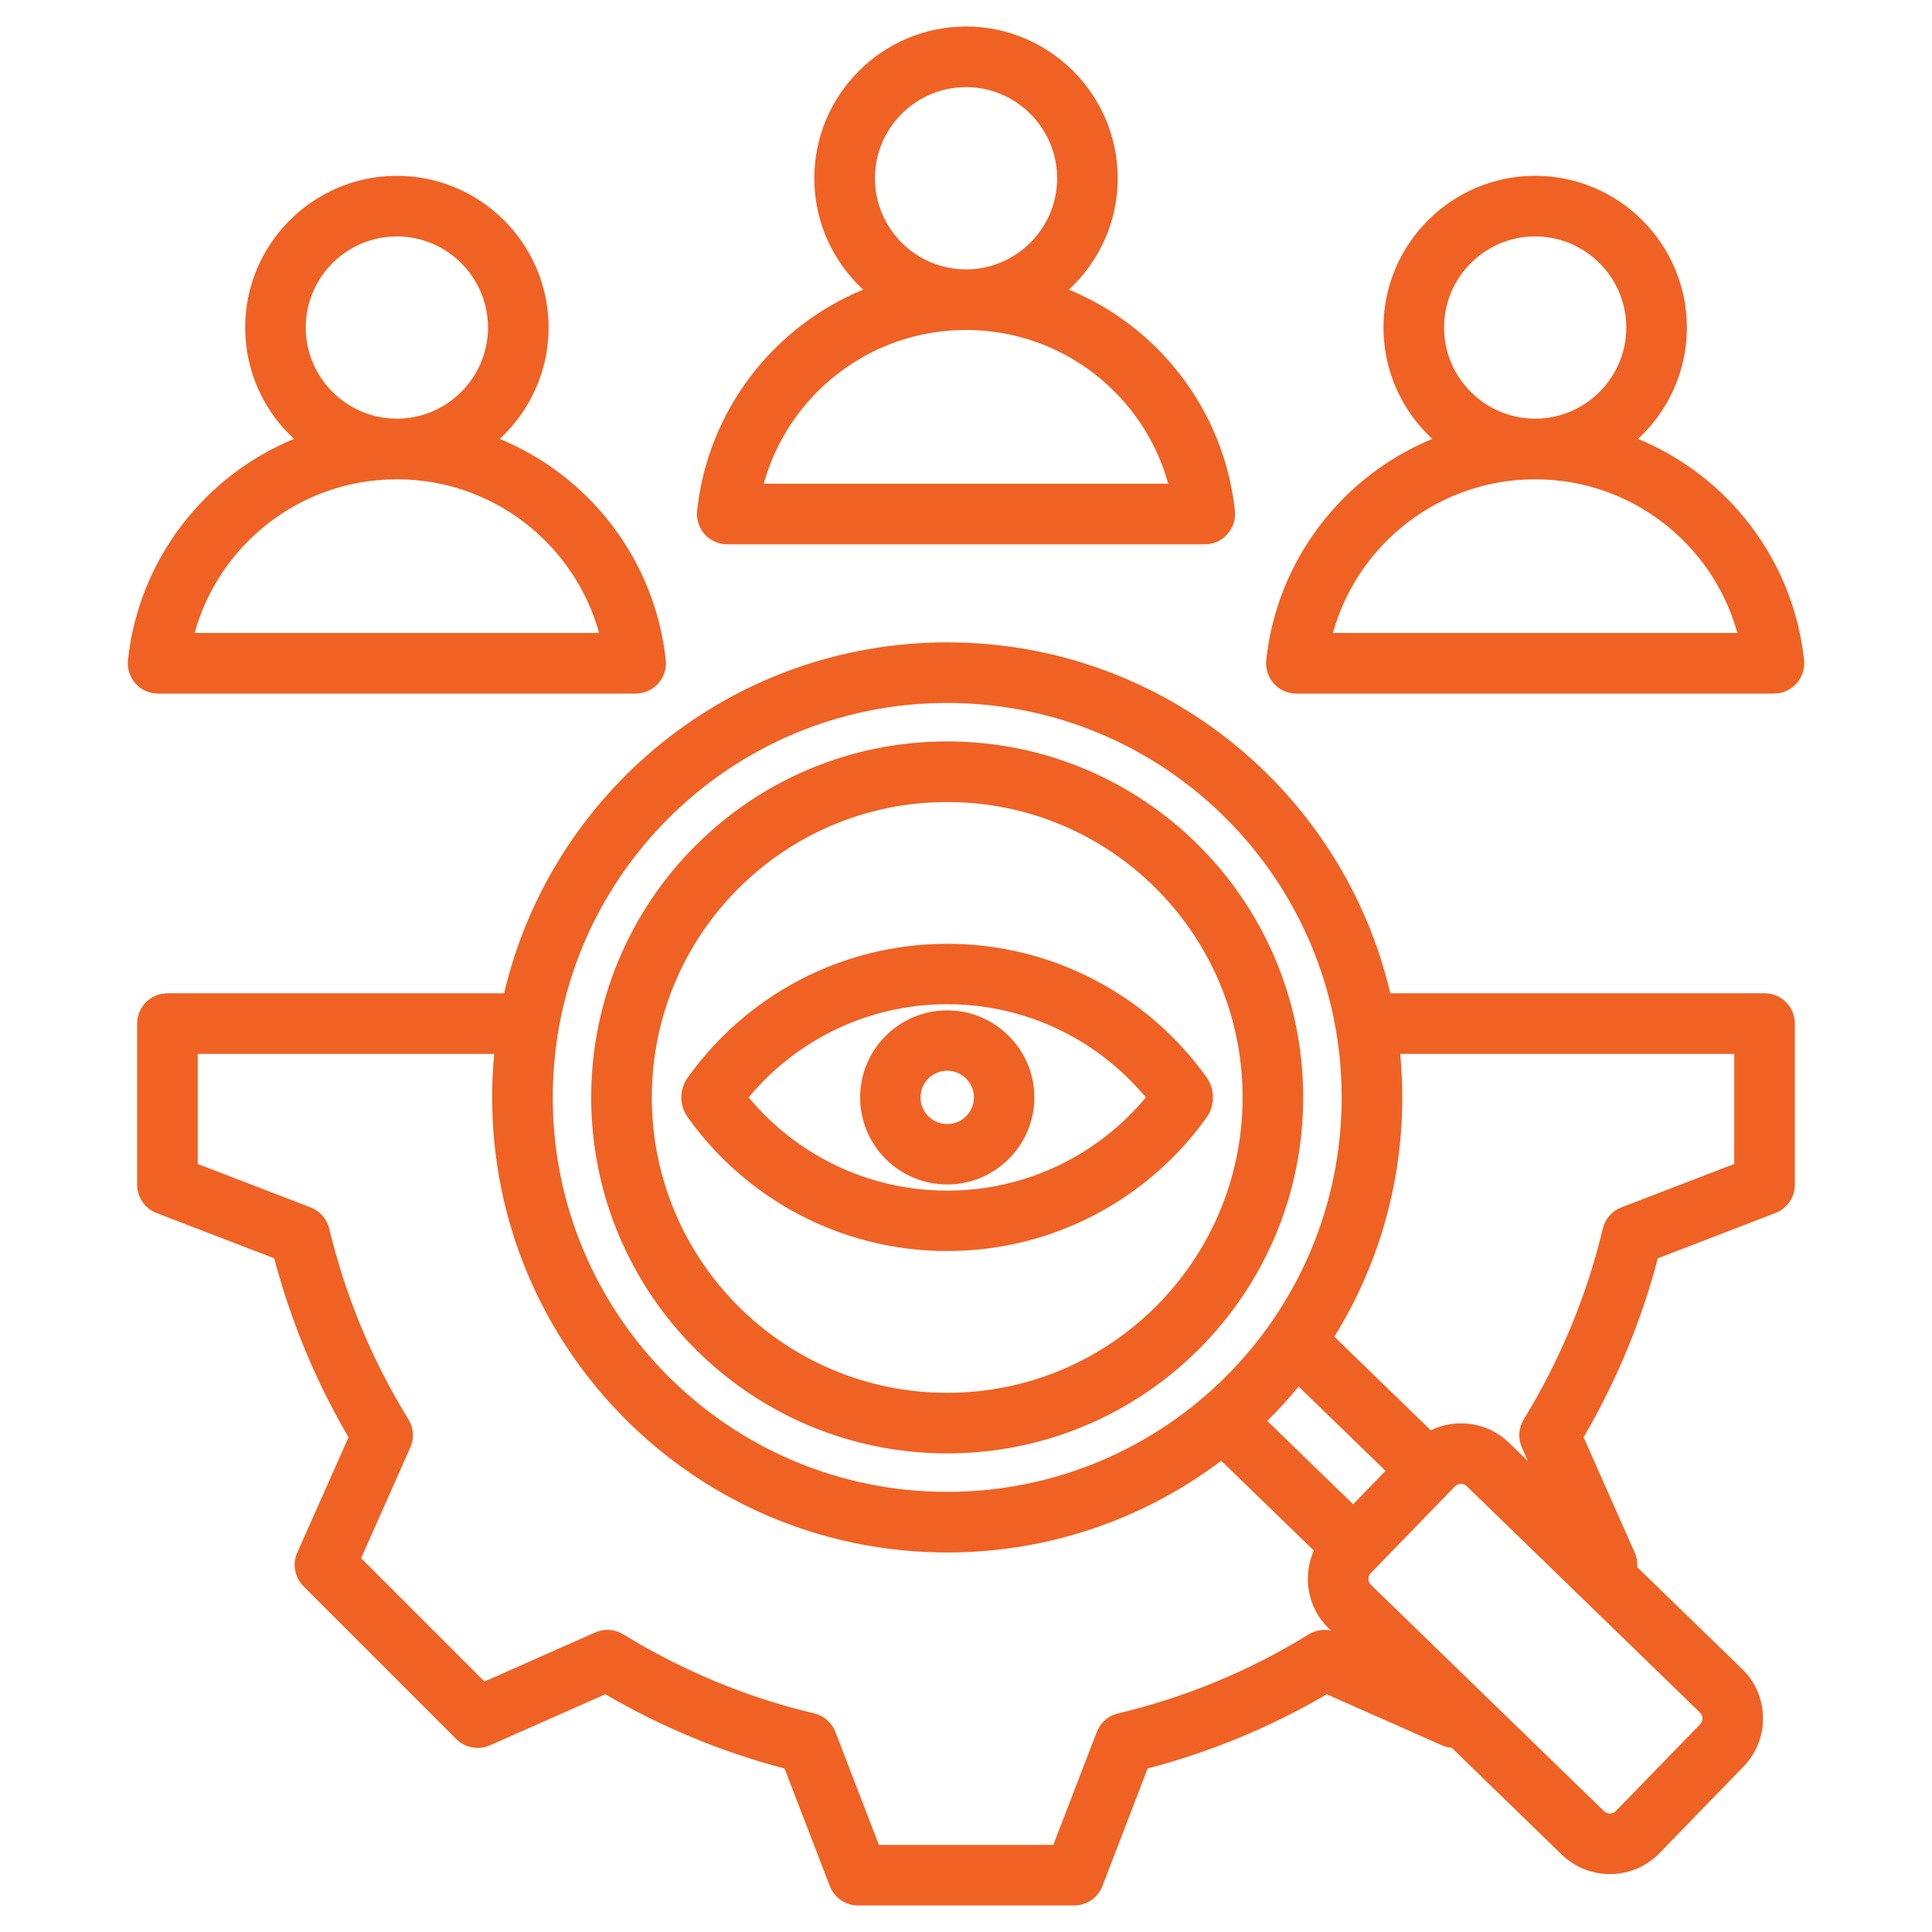 <svg width="60" height="60" viewBox="0 0 60 60" fill="none" xmlns="http://www.w3.org/2000/svg">
<path fill-rule="evenodd" clip-rule="evenodd" d="M15.52 13.631C18.309 14.779 20.343 17.385 20.676 20.499C20.704 20.765 20.619 21.03 20.44 21.228C20.261 21.427 20.007 21.54 19.74 21.54H4.909C4.642 21.54 4.388 21.427 4.209 21.228C4.031 21.029 3.945 20.764 3.973 20.498C4.308 17.384 6.343 14.779 9.131 13.631C8.199 12.769 7.614 11.537 7.614 10.172C7.614 7.577 9.73 5.46 12.325 5.46C14.922 5.46 17.037 7.577 17.037 10.172C17.037 11.537 16.452 12.769 15.52 13.631ZM12.325 14.885C9.33 14.885 6.807 16.905 6.044 19.658H18.606C17.844 16.905 15.321 14.885 12.325 14.885ZM12.325 13.002C13.884 13.002 15.155 11.73 15.155 10.172C15.155 8.614 13.884 7.342 12.325 7.342C10.766 7.342 9.496 8.614 9.496 10.172C9.496 11.73 10.766 13.002 12.325 13.002ZM33.195 8.995C35.984 10.143 38.019 12.749 38.351 15.863C38.38 16.128 38.294 16.393 38.115 16.592C37.937 16.791 37.682 16.904 37.415 16.904H22.585C22.317 16.904 22.063 16.791 21.884 16.592C21.706 16.393 21.62 16.128 21.649 15.862C21.983 12.748 24.018 10.143 26.806 8.995C25.874 8.133 25.289 6.901 25.289 5.536C25.289 2.941 27.405 0.823 30 0.823C32.597 0.823 34.712 2.941 34.712 5.536C34.712 6.901 34.128 8.133 33.195 8.995ZM30 10.248C27.005 10.248 24.482 12.269 23.719 15.022H36.281C35.52 12.269 32.996 10.248 30 10.248ZM30 8.366C31.56 8.366 32.83 7.094 32.83 5.536C32.83 3.978 31.56 2.706 30 2.706C28.442 2.706 27.172 3.978 27.172 5.536C27.172 7.094 28.442 8.366 30 8.366ZM50.871 13.631C53.66 14.779 55.694 17.385 56.027 20.499C56.055 20.765 55.969 21.03 55.791 21.228C55.612 21.427 55.358 21.54 55.091 21.54H40.26C39.993 21.54 39.738 21.427 39.56 21.228C39.381 21.029 39.296 20.764 39.324 20.498C39.659 17.384 41.694 14.779 44.482 13.631C43.55 12.769 42.965 11.537 42.965 10.172C42.965 7.577 45.081 5.46 47.675 5.46C50.273 5.46 52.388 7.577 52.388 10.172C52.388 11.537 51.803 12.769 50.871 13.631ZM47.675 14.885C44.681 14.885 42.158 16.905 41.395 19.658H53.957C53.195 16.905 50.672 14.885 47.675 14.885ZM47.675 13.002C49.235 13.002 50.506 11.73 50.506 10.172C50.506 8.614 49.235 7.342 47.675 7.342C46.117 7.342 44.847 8.614 44.847 10.172C44.847 11.73 46.117 13.002 47.675 13.002ZM45.087 54.281C44.984 54.272 44.881 54.247 44.783 54.203L41.203 52.618C39.465 53.637 37.593 54.411 35.642 54.921L34.237 58.573C34.097 58.937 33.748 59.176 33.358 59.176H26.648C26.259 59.176 25.91 58.937 25.77 58.573L24.364 54.922C22.41 54.411 20.541 53.632 18.799 52.617L15.217 54.203C14.862 54.361 14.446 54.283 14.171 54.008L9.427 49.264C9.152 48.989 9.074 48.572 9.232 48.217L10.824 44.637C9.805 42.9 9.031 41.028 8.516 39.078L4.862 37.672C4.499 37.532 4.259 37.183 4.259 36.794V31.788C4.259 31.269 4.68 30.847 5.2 30.847H15.656C17.118 24.6 22.723 19.949 29.416 19.949C36.109 19.949 41.715 24.6 43.177 30.847H54.8C55.32 30.847 55.741 31.269 55.741 31.788V36.794C55.741 37.183 55.501 37.532 55.138 37.672L51.486 39.078C50.975 41.027 50.197 42.895 49.181 44.636L50.768 48.218C50.833 48.364 50.858 48.519 50.846 48.671L54.105 51.834C54.949 52.651 54.972 54.01 54.149 54.86L54.148 54.861L51.534 57.554L51.533 57.555C50.717 58.397 49.359 58.42 48.51 57.604C48.509 57.603 48.507 57.602 48.506 57.601C48.506 57.601 46.828 55.971 45.087 54.281ZM15.348 32.73H6.141V36.148L9.647 37.497C9.936 37.608 10.151 37.854 10.224 38.155C10.727 40.247 11.553 42.249 12.684 44.077C12.847 44.341 12.87 44.67 12.743 44.954L11.215 48.391L15.045 52.221L18.483 50.698C18.765 50.573 19.092 50.595 19.355 50.756C21.189 51.88 23.185 52.714 25.284 53.211C25.586 53.282 25.834 53.499 25.945 53.789L27.295 57.294H32.712L34.061 53.789C34.173 53.499 34.42 53.283 34.722 53.211C36.813 52.714 38.815 51.888 40.641 50.758C40.851 50.629 41.1 50.588 41.336 50.639C41.291 50.595 41.266 50.571 41.266 50.571C40.601 49.93 40.445 48.953 40.803 48.155L37.927 45.365C35.56 47.153 32.612 48.214 29.416 48.214C21.611 48.214 15.284 41.887 15.284 34.081C15.284 33.625 15.306 33.174 15.348 32.73ZM43.485 32.73C43.527 33.174 43.549 33.625 43.549 34.081C43.549 36.808 42.777 39.353 41.44 41.512L44.432 44.418C45.219 44.037 46.2 44.163 46.86 44.803L46.861 44.804L47.45 45.376L47.263 44.953C47.138 44.67 47.159 44.344 47.321 44.08C48.445 42.246 49.278 40.25 49.776 38.157C49.847 37.855 50.064 37.608 50.353 37.497L53.859 36.148V32.73H43.485ZM40.331 43.06C40.024 43.432 39.699 43.789 39.356 44.128L42.023 46.716L43.029 45.679L40.331 43.06ZM29.416 21.831C22.65 21.831 17.166 27.315 17.166 34.081C17.166 40.847 22.65 46.331 29.416 46.331C36.182 46.331 41.666 40.847 41.666 34.081C41.666 27.315 36.182 21.831 29.416 21.831ZM29.416 23.025C35.523 23.025 40.472 27.975 40.472 34.081C40.472 40.188 35.523 45.137 29.416 45.137C23.31 45.137 18.36 40.188 18.36 34.081C18.36 27.975 23.31 23.025 29.416 23.025ZM29.416 24.908C24.35 24.908 20.243 29.015 20.243 34.081C20.243 39.148 24.35 43.255 29.416 43.255C34.483 43.255 38.59 39.148 38.59 34.081C38.59 29.015 34.483 24.908 29.416 24.908ZM29.418 29.311C32.734 29.311 35.673 30.945 37.467 33.451L37.468 33.452C37.736 33.827 37.736 34.336 37.468 34.711L37.467 34.712C35.673 37.217 32.734 38.852 29.418 38.852C26.101 38.852 23.17 37.222 21.378 34.725C21.087 34.338 21.088 33.823 21.376 33.44C23.17 30.941 26.102 29.311 29.418 29.311ZM23.25 34.081C24.72 35.849 26.936 36.976 29.418 36.976C31.898 36.976 34.117 35.848 35.586 34.082C34.115 32.314 31.897 31.187 29.418 31.187C26.936 31.187 24.72 32.313 23.25 34.081ZM29.418 36.785C27.924 36.785 26.712 35.573 26.712 34.08C26.712 32.591 27.924 31.378 29.418 31.378C30.906 31.378 32.123 32.591 32.123 34.08C32.123 35.573 30.905 36.785 29.418 36.785ZM29.418 34.909C29.874 34.909 30.247 34.538 30.247 34.08C30.247 33.624 29.873 33.253 29.418 33.253C28.96 33.253 28.588 33.624 28.588 34.08C28.588 34.538 28.96 34.909 29.418 34.909ZM50.182 56.244L52.797 53.551C52.896 53.448 52.897 53.284 52.795 53.186L52.795 53.185L45.551 46.155C45.449 46.057 45.284 46.058 45.186 46.16L45.185 46.161L42.57 48.855C42.569 48.855 42.569 48.856 42.568 48.856C42.47 48.957 42.472 49.119 42.573 49.216C42.574 49.217 42.575 49.218 42.577 49.22C42.577 49.22 49.815 56.248 49.817 56.249C49.92 56.346 50.083 56.346 50.181 56.245L50.182 56.244Z" fill="#EF6224"/>
</svg>
